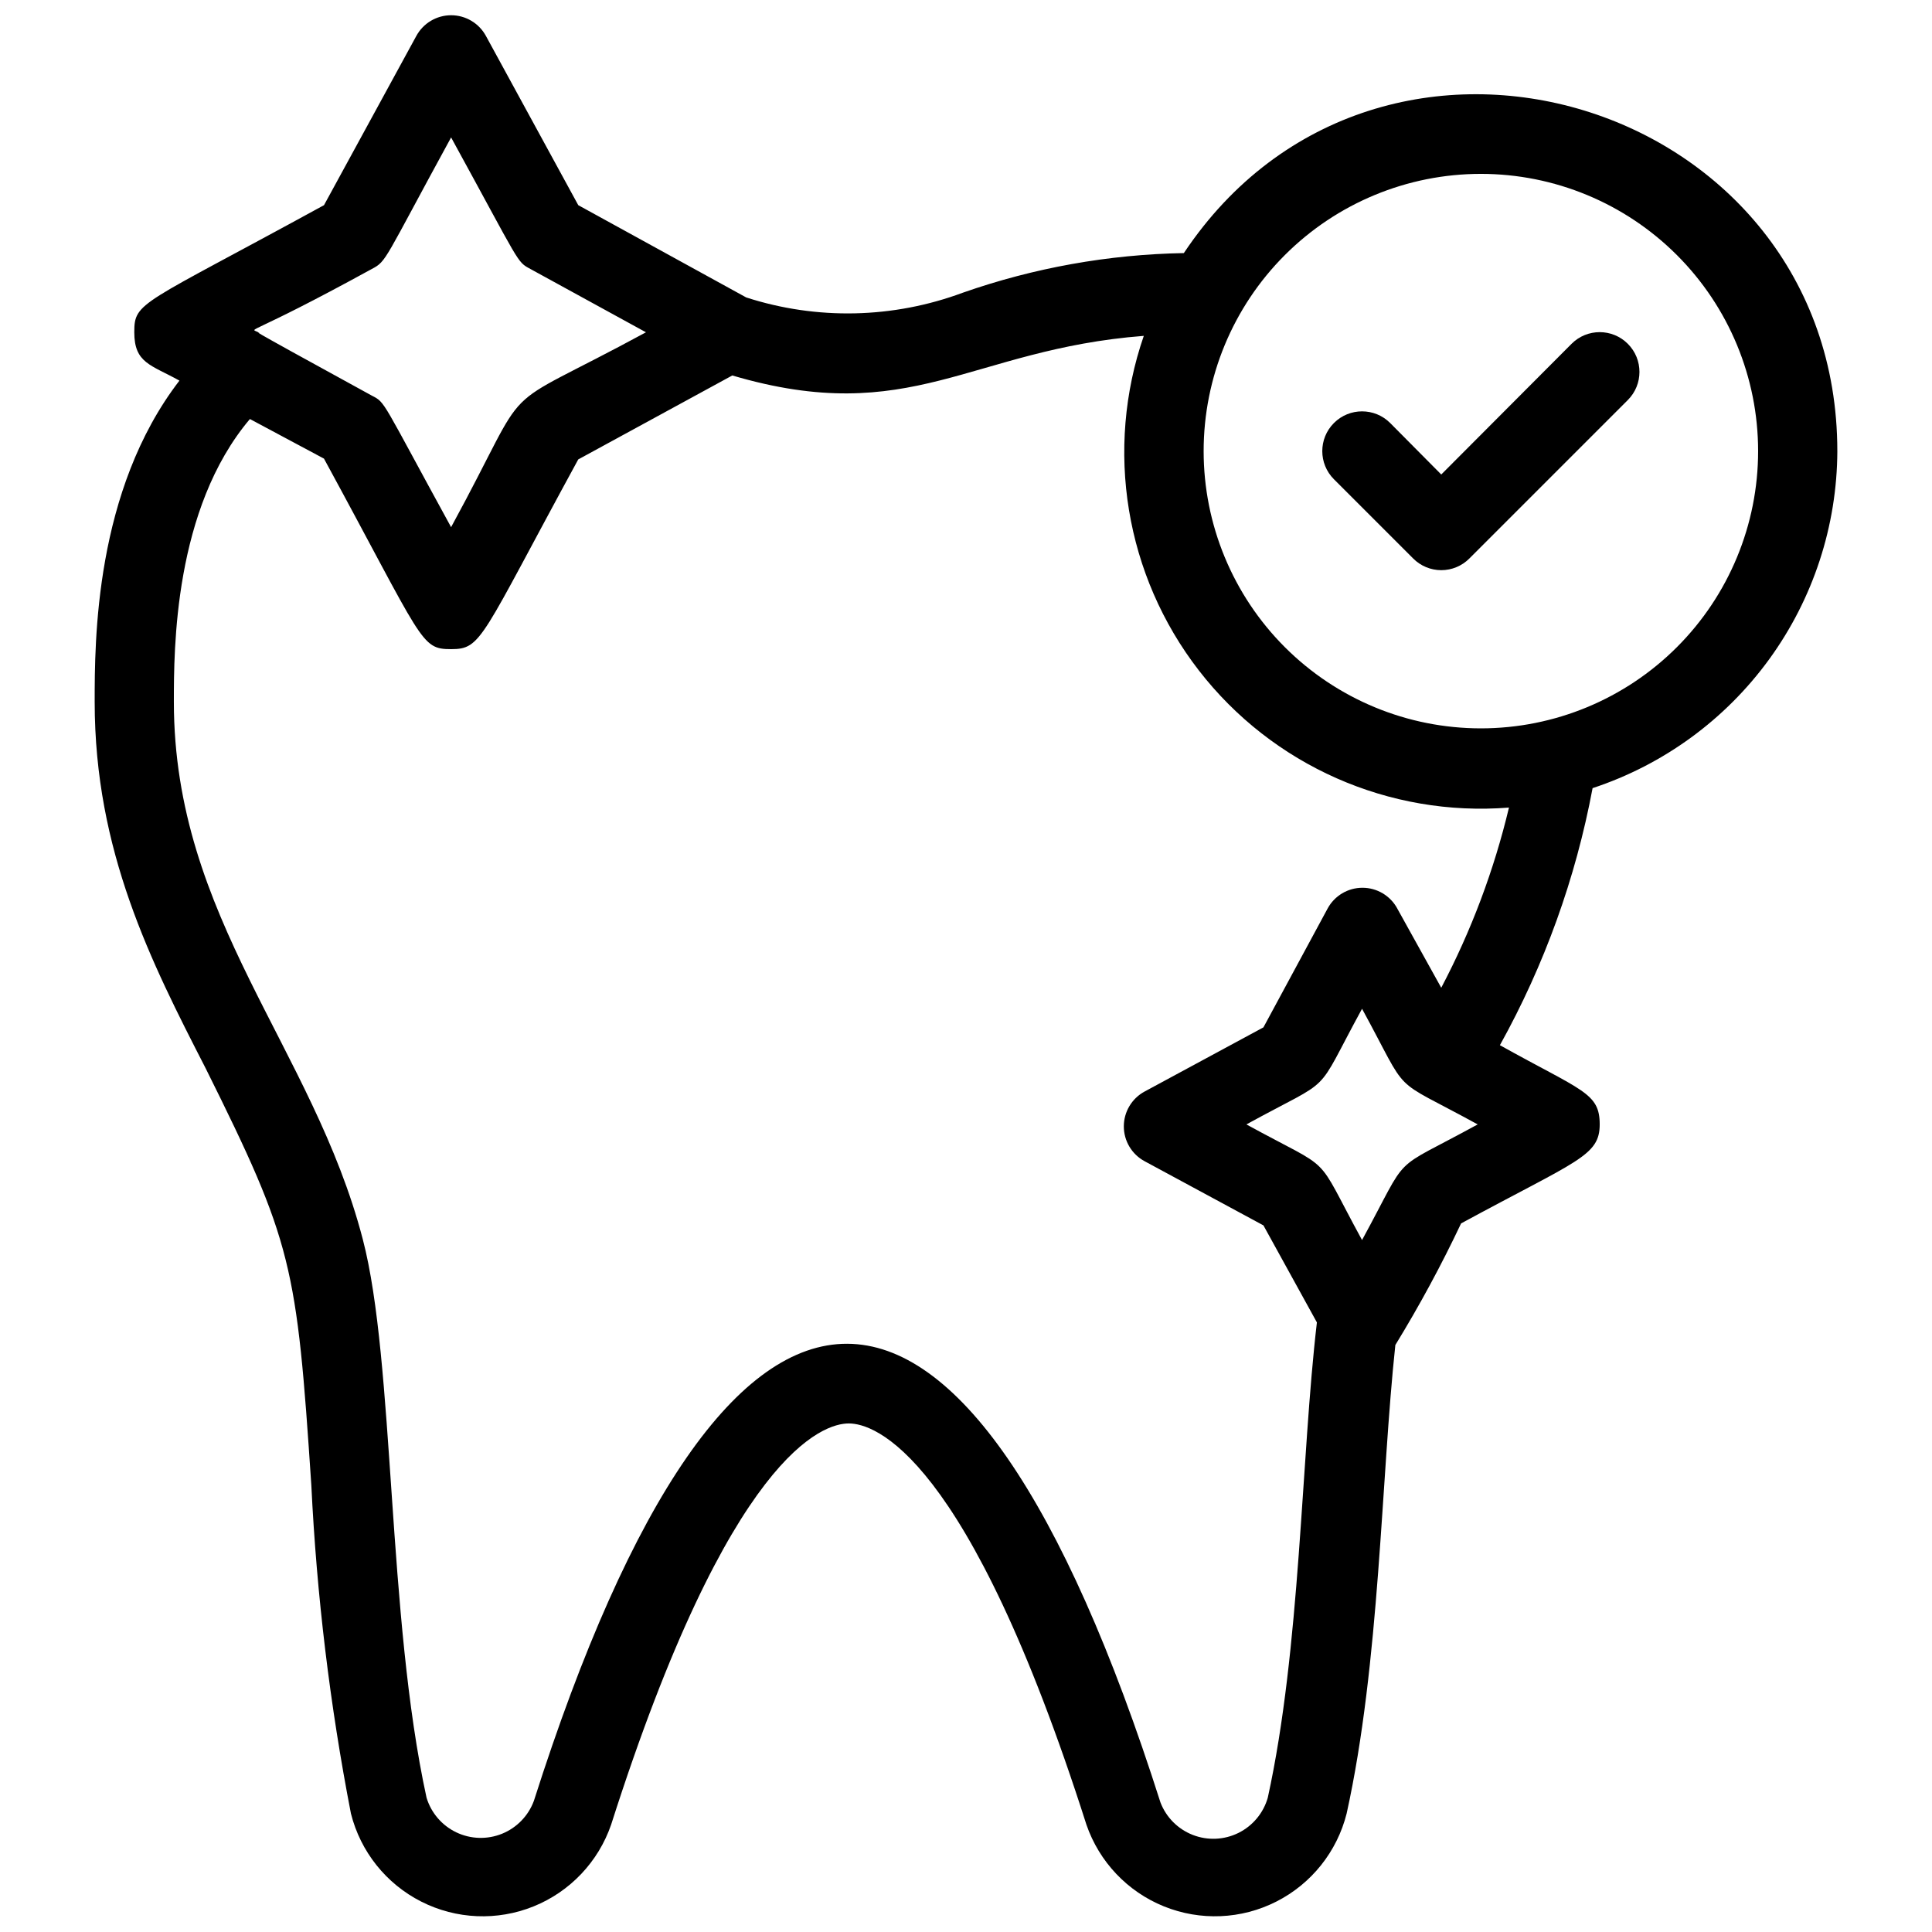 <?xml version="1.0" encoding="UTF-8"?>
<!-- Uploaded to: SVG Repo, www.svgrepo.com, Generator: SVG Repo Mixer Tools -->
<svg width="800px" height="800px" version="1.1" viewBox="144 144 512 512" xmlns="http://www.w3.org/2000/svg">
 <defs>
  <clipPath id="a">
   <path d="m169 148.09h462v503.81h-462z"/>
  </clipPath>
 </defs>
 <g clip-path="url(#a)">
  <path d="m630.91 263.55c0-92.996-121.33-130.26-173.18-52.48-19.957 0.355-39.73 3.898-58.566 10.496-18.453 6.863-38.68 7.309-57.414 1.258l-44.504-24.453-24.457-44.82c-1.832-3.394-5.379-5.512-9.234-5.512-3.859 0-7.406 2.117-9.238 5.512l-24.453 44.82c-48.703 26.66-50.277 25.504-50.277 33.691s4.41 8.605 11.965 12.805c-22.461 29.18-22.461 69.062-22.461 85.121 0 39.57 14.906 68.855 29.391 97.09 23.09 46.395 24.141 52.164 28.023 110.52 1.418 29.219 4.926 58.297 10.496 87.012 2.539 10.102 9.324 18.609 18.613 23.324 9.285 4.719 20.16 5.18 29.812 1.273 9.656-3.91 17.145-11.809 20.531-21.66 31.488-98.664 56.258-106.32 62.977-106.32s31.488 7.66 62.977 106.32c3.391 9.852 10.875 17.75 20.531 21.66 9.652 3.906 20.527 3.445 29.812-1.273 9.289-4.715 16.078-13.223 18.617-23.324 8.816-39.887 9.133-89.008 12.91-124.17 6.383-10.418 12.199-21.176 17.422-32.223 30.754-16.688 36.734-17.844 36.734-26.238 0-8.398-4.617-8.816-26.449-20.992 11.797-21.238 20.09-44.242 24.562-68.121 18.812-6.207 35.195-18.172 46.836-34.199 11.641-16.031 17.949-35.312 18.027-55.121zm-94.465-73.473c19.488 0 38.176 7.742 51.953 21.52 13.781 13.777 21.52 32.465 21.52 51.953 0 19.484-7.738 38.172-21.52 51.953-13.777 13.777-32.465 21.52-51.953 21.52-19.484 0-38.172-7.742-51.949-21.52-13.781-13.781-21.52-32.469-21.52-51.953 0-19.488 7.738-38.176 21.52-51.953 13.777-13.777 32.465-21.52 51.949-21.52zm-293.89 25.191c3.988-2.098 3.148-2.203 20.992-34.848 18.578 33.902 17.32 32.852 20.992 34.848l30.648 16.793c-41.984 22.777-28.863 9.867-51.641 51.641-18.578-33.902-17.32-32.957-20.992-34.848-39.887-21.832-27.711-15.43-30.125-16.793-2.414-1.363-3.359 1.574 30.125-16.793zm262.4 257.36c-13.121-24.035-6.719-17.527-30.648-30.648 23.93-13.121 17.527-6.613 30.648-30.648 13.121 24.035 6.719 17.527 30.648 30.648-23.93 13.117-17.527 6.609-30.648 30.648zm20.992-66.859-11.652-20.992 0.004-0.004c-1.832-3.394-5.379-5.508-9.238-5.508-3.856 0-7.402 2.113-9.234 5.508l-17.004 31.488-31.488 17.004c-3.394 1.832-5.512 5.379-5.512 9.238 0 3.856 2.117 7.402 5.512 9.234l31.488 17.004 14.168 25.715c-4.199 35.793-4.305 86.277-13.016 125.95-1.16 4.062-3.977 7.449-7.762 9.328-3.785 1.875-8.188 2.07-12.121 0.535-3.938-1.535-7.047-4.66-8.559-8.602-51.535-161.85-114.51-162.16-166.05-0.422-1.461 3.961-4.523 7.121-8.43 8.711-3.91 1.586-8.309 1.457-12.113-0.359-3.809-1.816-6.68-5.152-7.902-9.191-10.496-48.07-8.398-115.46-16.898-147.99-13.227-50.801-50.066-85.02-50.066-142.43 0-13.957 0-51.113 20.152-74.941l19.629 10.496c26.449 48.598 25.504 50.488 33.691 50.488s7.766-2.731 33.691-50.277l40.828-22.25c47.336 13.961 62.977-6.926 109.05-10.496-10.406 30.125-4.918 63.465 14.59 88.664 19.512 25.203 50.414 38.867 82.184 36.344-3.961 16.605-9.992 32.648-17.949 47.754z"/>
 </g>
 <path d="m518.5 292c1.969 1.984 4.652 3.102 7.449 3.102 2.801 0 5.484-1.117 7.453-3.102l41.984-41.984c4.117-4.117 4.117-10.789 0-14.906-4.117-4.117-10.789-4.117-14.902 0l-34.535 34.637-13.539-13.645c-4.113-4.117-10.789-4.117-14.902 0-4.117 4.117-4.117 10.789 0 14.906z"/>
</svg>